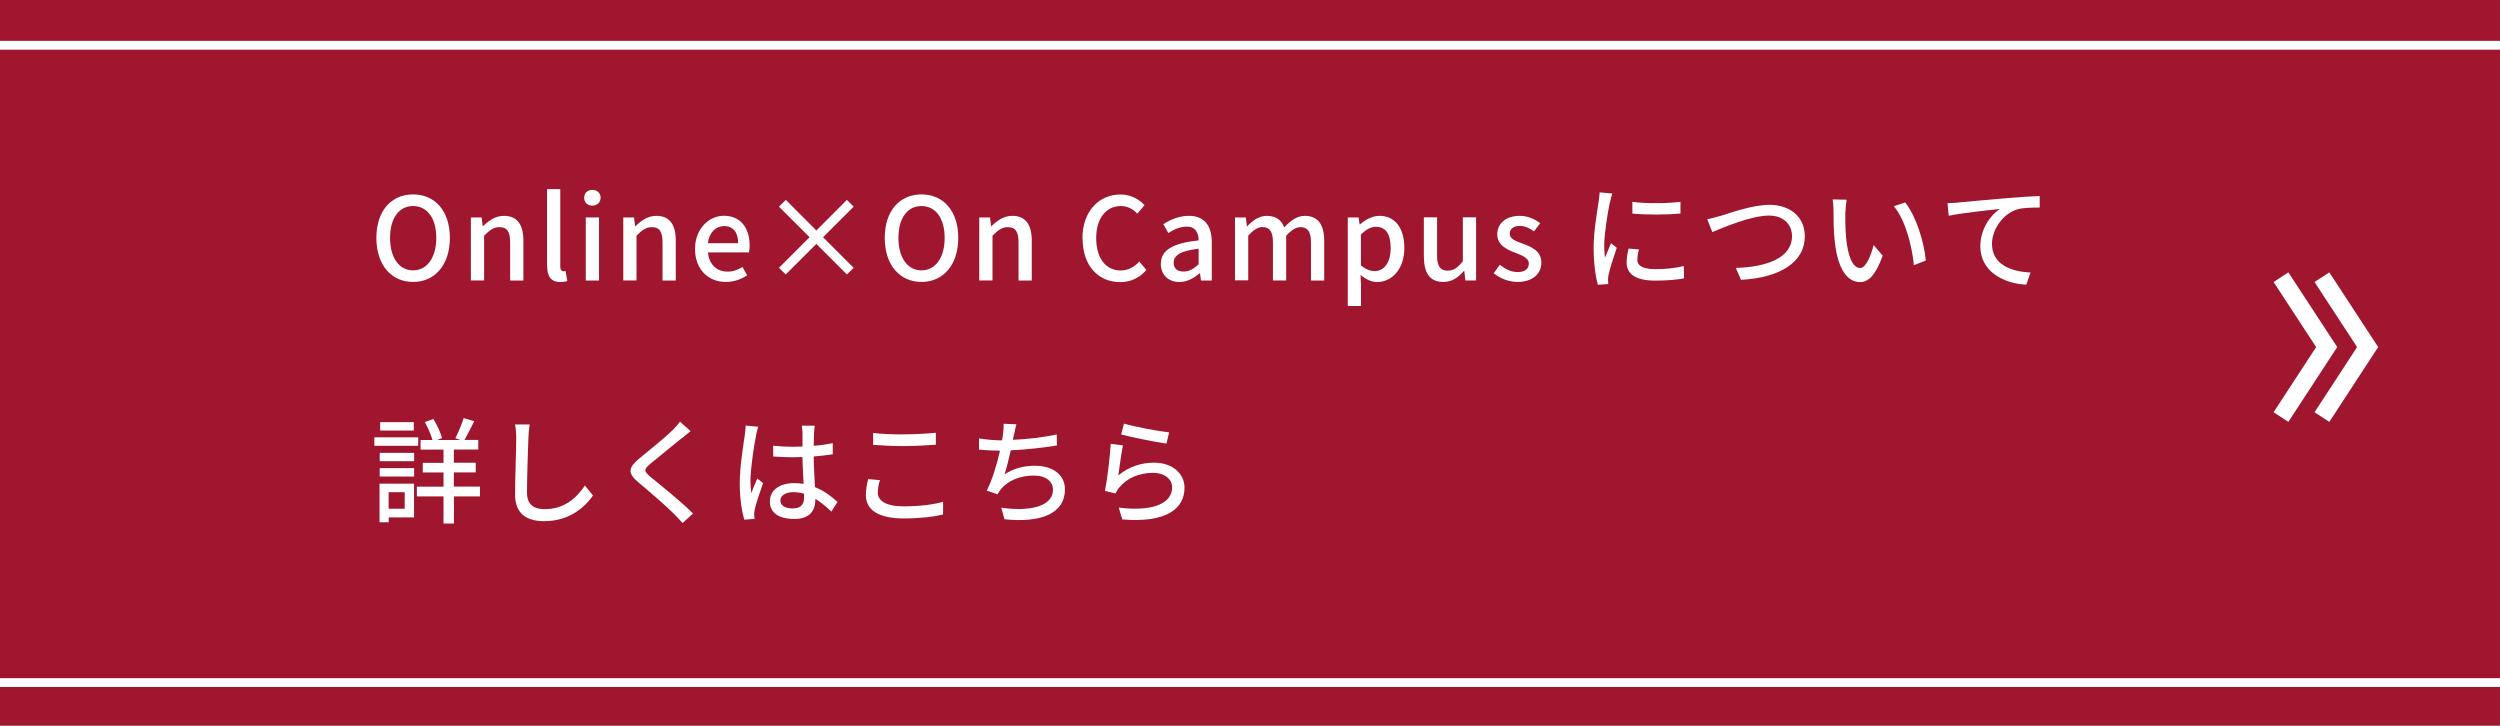 <?xml version="1.0" encoding="UTF-8"?><svg id="b" xmlns="http://www.w3.org/2000/svg" viewBox="0 0 283.3 82.22"><rect x="0" y="0" width="283.3" height="82.22" fill="#333333" stroke="none"/><defs><style>.d{fill:#fff;}.e,.f{fill:none;stroke:#fff;stroke-miterlimit:10;}.f{stroke-width:2px;}.g{fill:#bc102e;opacity:.8;}</style></defs><g id="c"><g><rect class="g" width="283.3" height="82.22"/><line class="e" y1="77.35" x2="283.3" y2="77.35"/><line class="e" y1="5.13" x2="283.3" y2="5.13"/><g><polyline class="f" points="263.12 47.26 268.3 39.33 263.12 31.41"/><polyline class="f" points="258.48 47.26 263.66 39.33 258.48 31.41"/></g></g><g><path class="d" d="M42.65,26.96c0-3.08,1.7-4.93,4.16-4.93s4.17,1.85,4.17,4.93-1.72,4.99-4.17,4.99-4.16-1.91-4.16-4.99Zm6.79,0c0-2.25-1.04-3.61-2.63-3.61s-2.61,1.37-2.61,3.61,1.03,3.68,2.61,3.68,2.63-1.44,2.63-3.68Z"/><path class="d" d="M53.36,24.64h1.22l.12,.99h.04c.66-.64,1.39-1.17,2.37-1.17,1.52,0,2.2,1.01,2.2,2.83v4.5h-1.5v-4.32c0-1.23-.36-1.73-1.21-1.73-.66,0-1.12,.34-1.74,.97v5.07h-1.5v-7.15Z"/><path class="d" d="M61.99,30.11v-8.68h1.5v8.76c0,.4,.17,.55,.35,.55,.06,0,.12,0,.25-.03l.2,1.13c-.18,.07-.43,.12-.81,.12-1.08,0-1.48-.69-1.48-1.85Z"/><path class="d" d="M66.2,22.4c0-.53,.38-.88,.92-.88s.94,.35,.94,.88-.39,.9-.94,.9-.92-.35-.92-.9Zm.18,2.24h1.5v7.15h-1.5v-7.15Z"/><path class="d" d="M70.63,24.64h1.22l.12,.99h.04c.66-.64,1.39-1.17,2.37-1.17,1.52,0,2.2,1.01,2.2,2.83v4.5h-1.5v-4.32c0-1.23-.36-1.73-1.21-1.73-.66,0-1.12,.34-1.74,.97v5.07h-1.5v-7.15Z"/><path class="d" d="M78.76,28.21c0-2.31,1.6-3.76,3.26-3.76,1.9,0,2.93,1.37,2.93,3.38,0,.3-.04,.58-.08,.77h-4.64c.12,1.37,.98,2.18,2.21,2.18,.64,0,1.18-.2,1.7-.53l.52,.95c-.66,.44-1.48,.75-2.42,.75-1.94,0-3.48-1.38-3.48-3.74Zm4.89-.65c0-1.22-.56-1.94-1.6-1.94-.9,0-1.69,.69-1.83,1.94h3.43Z"/><path class="d" d="M89.04,31.1l-.77-.75,3.47-3.47-3.47-3.46,.78-.77,3.46,3.47,3.46-3.47,.77,.77-3.47,3.46,3.47,3.47-.77,.75-3.46-3.46-3.47,3.46Z"/><path class="d" d="M100.26,26.96c0-3.08,1.7-4.93,4.16-4.93s4.17,1.85,4.17,4.93-1.72,4.99-4.17,4.99-4.16-1.91-4.16-4.99Zm6.79,0c0-2.25-1.04-3.61-2.63-3.61s-2.61,1.37-2.61,3.61,1.03,3.68,2.61,3.68,2.63-1.44,2.63-3.68Z"/><path class="d" d="M110.97,24.64h1.22l.12,.99h.04c.66-.64,1.39-1.17,2.37-1.17,1.52,0,2.2,1.01,2.2,2.83v4.5h-1.5v-4.32c0-1.23-.36-1.73-1.21-1.73-.66,0-1.12,.34-1.74,.97v5.07h-1.5v-7.15Z"/><path class="d" d="M122.66,27.03c0-3.12,1.9-4.99,4.32-4.99,1.2,0,2.13,.57,2.72,1.21l-.82,.96c-.49-.51-1.09-.86-1.87-.86-1.65,0-2.79,1.38-2.79,3.63s1.07,3.67,2.76,3.67c.88,0,1.55-.39,2.12-1.01l.81,.95c-.77,.88-1.74,1.38-2.98,1.38-2.41,0-4.25-1.79-4.25-4.93Z"/><path class="d" d="M131.55,29.89c0-1.53,1.3-2.33,4.28-2.65-.01-.83-.31-1.56-1.37-1.56-.75,0-1.46,.34-2.07,.73l-.56-1.01c.74-.47,1.74-.94,2.89-.94,1.78,0,2.6,1.13,2.6,3.03v4.3h-1.22l-.12-.82h-.05c-.65,.56-1.42,.99-2.28,.99-1.24,0-2.11-.81-2.11-2.07Zm4.28,.05v-1.76c-2.12,.25-2.83,.79-2.83,1.6,0,.7,.48,.99,1.12,.99s1.13-.3,1.72-.83Z"/><path class="d" d="M139.96,24.64h1.22l.12,1h.04c.61-.65,1.33-1.18,2.21-1.18,1.07,0,1.66,.49,1.98,1.31,.7-.75,1.43-1.31,2.33-1.31,1.5,0,2.2,1.01,2.2,2.83v4.5h-1.5v-4.32c0-1.23-.39-1.73-1.2-1.73-.49,0-1.01,.32-1.61,.97v5.07h-1.5v-4.32c0-1.23-.38-1.73-1.2-1.73-.48,0-1.01,.32-1.6,.97v5.07h-1.5v-7.15Z"/><path class="d" d="M152.73,24.64h1.22l.12,.78h.04c.62-.52,1.4-.96,2.21-.96,1.81,0,2.82,1.44,2.82,3.64,0,2.46-1.47,3.86-3.08,3.86-.64,0-1.27-.29-1.88-.81l.05,1.22v2.31h-1.5v-10.05Zm4.86,3.48c0-1.5-.48-2.42-1.68-2.42-.56,0-1.09,.29-1.69,.87v3.5c.56,.48,1.11,.65,1.55,.65,1.04,0,1.82-.92,1.82-2.6Z"/><path class="d" d="M161.35,29.13v-4.5h1.5v4.32c0,1.22,.35,1.72,1.2,1.72,.66,0,1.12-.31,1.72-1.07v-4.97h1.5v7.15h-1.22l-.12-1.08h-.04c-.65,.75-1.35,1.25-2.33,1.25-1.53,0-2.2-1-2.2-2.82Z"/><path class="d" d="M169.26,30.97l.7-.96c.64,.49,1.26,.82,2.03,.82,.86,0,1.26-.42,1.26-.96,0-.65-.81-.94-1.57-1.24-.96-.36-2.01-.87-2.01-2.08s.96-2.09,2.55-2.09c.95,0,1.74,.39,2.31,.84l-.7,.92c-.49-.36-1-.62-1.59-.62-.79,0-1.16,.39-1.16,.88,0,.61,.7,.85,1.48,1.13,1,.38,2.11,.82,2.11,2.17,0,1.2-.95,2.17-2.72,2.17-.99,0-1.99-.42-2.69-.99Z"/><path class="d" d="M182.43,22.92c-.22,1.07-.64,3.51-.64,4.9,0,.46,.03,.91,.08,1.39,.22-.53,.48-1.17,.69-1.65l.65,.52c-.34,.99-.79,2.38-.92,3.03-.04,.18-.08,.46-.07,.6,0,.13,.01,.33,.03,.48l-1.18,.08c-.26-.91-.48-2.44-.48-4.2,0-1.94,.42-4.15,.56-5.19,.05-.33,.1-.73,.12-1.08l1.44,.13c-.09,.23-.22,.75-.27,.99Zm3.11,6.51c0,.59,.46,1.07,2.03,1.07,1.17,0,2.14-.1,3.24-.35l.03,1.39c-.82,.16-1.9,.26-3.29,.26-2.21,0-3.22-.77-3.22-2.03,0-.47,.06-.96,.22-1.6l1.17,.1c-.12,.46-.17,.81-.17,1.16Zm4.89-6.56v1.33c-1.48,.14-3.94,.16-5.45,0v-1.33c1.48,.23,4.09,.18,5.45,0Z"/><path class="d" d="M194.97,24.47c1.05-.33,3.64-1.26,5.55-1.26,2.24,0,4,1.29,4,3.56,0,3.04-2.98,4.72-7.23,4.94l-.59-1.35c3.45-.09,6.37-1.12,6.37-3.6,0-1.31-.94-2.33-2.61-2.33-2.04,0-5.24,1.38-6.42,1.87l-.58-1.46c.47-.08,1.01-.23,1.51-.38Z"/><path class="d" d="M209.11,24.02c-.01,.82,0,1.91,.09,2.93,.19,2.04,.73,3.42,1.6,3.42,.65,0,1.22-1.42,1.52-2.6l1.03,1.21c-.82,2.22-1.62,2.99-2.57,2.99-1.31,0-2.52-1.25-2.87-4.67-.13-1.14-.14-2.7-.14-3.48,0-.32-.03-.87-.1-1.22l1.59,.03c-.07,.38-.13,1.05-.13,1.4Zm9.11,5.51l-1.34,.52c-.22-2.24-.96-5.12-2.27-6.68l1.29-.43c1.2,1.51,2.16,4.48,2.33,6.59Z"/><path class="d" d="M221.89,22.95c.95-.09,3.26-.31,5.66-.51,1.39-.12,2.69-.19,3.59-.23v1.31c-.71,0-1.85,.01-2.52,.2-1.73,.52-2.89,2.37-2.89,3.91,0,2.37,2.21,3.16,4.37,3.25l-.48,1.38c-2.55-.12-5.21-1.48-5.21-4.35,0-1.95,1.16-3.54,2.21-4.23-1.31,.14-4.34,.46-5.79,.77l-.14-1.43c.51-.01,.96-.04,1.21-.06Z"/><path class="d" d="M47.39,50.52h-4.97v-.96h4.97v.96Zm-.47,8.11h-2.87v.55h-1.04v-4.37h3.91v3.82Zm-3.89-7.31h3.9v.94h-3.9v-.94Zm0,1.73h3.9v.95h-3.9v-.95Zm3.86-4.26h-3.81v-.95h3.81v.95Zm-2.85,6.99v1.87h1.82v-1.87h-1.82Zm10.36,.47h-2.96v3.08h-1.18v-3.08h-3.02v-1.1h3.02v-1.61h-2.35v-1.09h2.35v-1.5h-2.6v-1.09h1.35c-.17-.6-.51-1.4-.87-2.03l.97-.35c.42,.68,.83,1.56,.98,2.16l-.55,.22h2.61l-.55-.2c.31-.61,.74-1.59,.94-2.28l1.2,.35c-.38,.74-.77,1.55-1.11,2.12h1.57v1.09h-2.77v1.5h2.48v1.09h-2.48v1.61h2.96v1.1Z"/><path class="d" d="M59.88,49.61c-.06,1.44-.16,4.45-.16,6.24,0,1.38,.85,1.85,1.98,1.85,2.28,0,3.64-1.29,4.58-2.68l.92,1.13c-.86,1.24-2.61,2.91-5.53,2.91-1.98,0-3.3-.84-3.3-3,0-1.85,.13-5.2,.13-6.45,0-.55-.05-1.08-.14-1.51h1.66c-.08,.49-.13,1.04-.14,1.51Z"/><path class="d" d="M77.27,49.64c-.87,.73-2.67,2.15-3.59,2.93-.74,.64-.74,.81,.03,1.47,1.11,.91,3.47,2.79,4.82,4.15l-1.18,1.08c-.31-.35-.65-.71-.99-1.05-.87-.88-2.81-2.55-4.02-3.56-1.26-1.05-1.13-1.68,.1-2.7,1-.83,2.89-2.34,3.77-3.21,.3-.31,.68-.7,.84-.97l1.21,1.08c-.33,.25-.74,.6-1,.81Z"/><path class="d" d="M85.68,49.35c-.22,1.05-.64,3.76-.64,5.15,0,.47,.03,.91,.1,1.39,.18-.53,.47-1.18,.68-1.66l.65,.51c-.35,.99-.79,2.31-.94,2.98-.04,.18-.07,.44-.07,.6,.01,.13,.03,.33,.04,.48l-1.16,.09c-.27-.92-.51-2.37-.51-4.13,0-1.92,.42-4.41,.57-5.45,.04-.33,.09-.74,.1-1.08l1.42,.13c-.08,.23-.21,.77-.26,1Zm6.57-.31c-.01,.33-.03,.88-.04,1.48,.77-.06,1.5-.17,2.16-.3v1.26c-.68,.1-1.4,.19-2.16,.25,.01,1.3,.1,2.47,.14,3.47,1.08,.43,1.91,1.09,2.56,1.68l-.7,1.09c-.61-.57-1.21-1.07-1.81-1.44v.06c0,1.2-.57,2.22-2.38,2.22s-2.78-.73-2.78-1.98,1.03-2.08,2.77-2.08c.36,0,.71,.03,1.05,.08-.05-.91-.1-2.03-.13-3.04-.36,.01-.73,.03-1.09,.03-.75,0-1.47-.04-2.22-.09v-1.22c.73,.08,1.46,.12,2.24,.12,.36,0,.72-.01,1.08-.03v-1.53c0-.22-.04-.59-.08-.83h1.47c-.04,.26-.07,.55-.08,.81Zm-2.39,8.57c.96,0,1.26-.49,1.26-1.31v-.35c-.39-.12-.79-.18-1.21-.18-.87,0-1.48,.38-1.48,.94,0,.61,.6,.91,1.43,.91Z"/><path class="d" d="M99.47,55.81c0,.92,.91,1.57,2.9,1.57,1.78,0,3.45-.2,4.5-.52v1.43c-1,.27-2.61,.46-4.45,.46-2.79,0-4.3-.92-4.3-2.63,0-.7,.14-1.33,.26-1.83l1.34,.12c-.16,.49-.25,.95-.25,1.4Zm2.95-6.59c1.26,0,2.67-.09,3.63-.18v1.35c-.9,.07-2.41,.16-3.61,.16-1.33,0-2.46-.06-3.5-.14v-1.35c.95,.12,2.16,.17,3.48,.17Z"/><path class="d" d="M114.9,49.26c-.03,.17-.07,.36-.12,.58,1.52-.06,3.38-.26,4.97-.61l.03,1.25c-1.46,.25-3.54,.47-5.24,.55-.21,.96-.47,2.01-.71,2.72,1.1-.7,2.2-.97,3.47-.97,2.08,0,3.38,1.08,3.38,2.67,0,2.79-2.79,3.82-6.86,3.39l-.35-1.31c2.95,.43,5.85-.01,5.85-2.05,0-.88-.74-1.59-2.16-1.59-1.52,0-2.91,.53-3.74,1.55-.14,.18-.26,.36-.38,.58l-1.22-.43c.65-1.26,1.17-3.07,1.5-4.52-.86-.01-1.66-.05-2.38-.12v-1.27c.74,.13,1.77,.22,2.56,.22h.06c.04-.27,.08-.52,.1-.71,.06-.47,.09-.79,.06-1.17l1.46,.06c-.12,.39-.18,.82-.27,1.2Z"/><path class="d" d="M126.73,53.87c1.21-.99,2.59-1.44,4.06-1.44,2.12,0,3.44,1.29,3.44,2.83,0,2.34-1.98,4.03-7.06,3.6l-.39-1.34c4.02,.51,6.05-.57,6.05-2.29,0-.96-.9-1.65-2.15-1.65-1.6,0-2.98,.61-3.83,1.65-.22,.25-.34,.47-.44,.69l-1.2-.29c.26-1.22,.57-3.88,.66-5.34l1.38,.18c-.18,.82-.4,2.6-.52,3.39Zm5.75-4.86l-.3,1.26c-1.27-.17-4.13-.77-5.13-1.03l.32-1.24c1.17,.36,3.97,.88,5.11,1Z"/></g></g></svg>